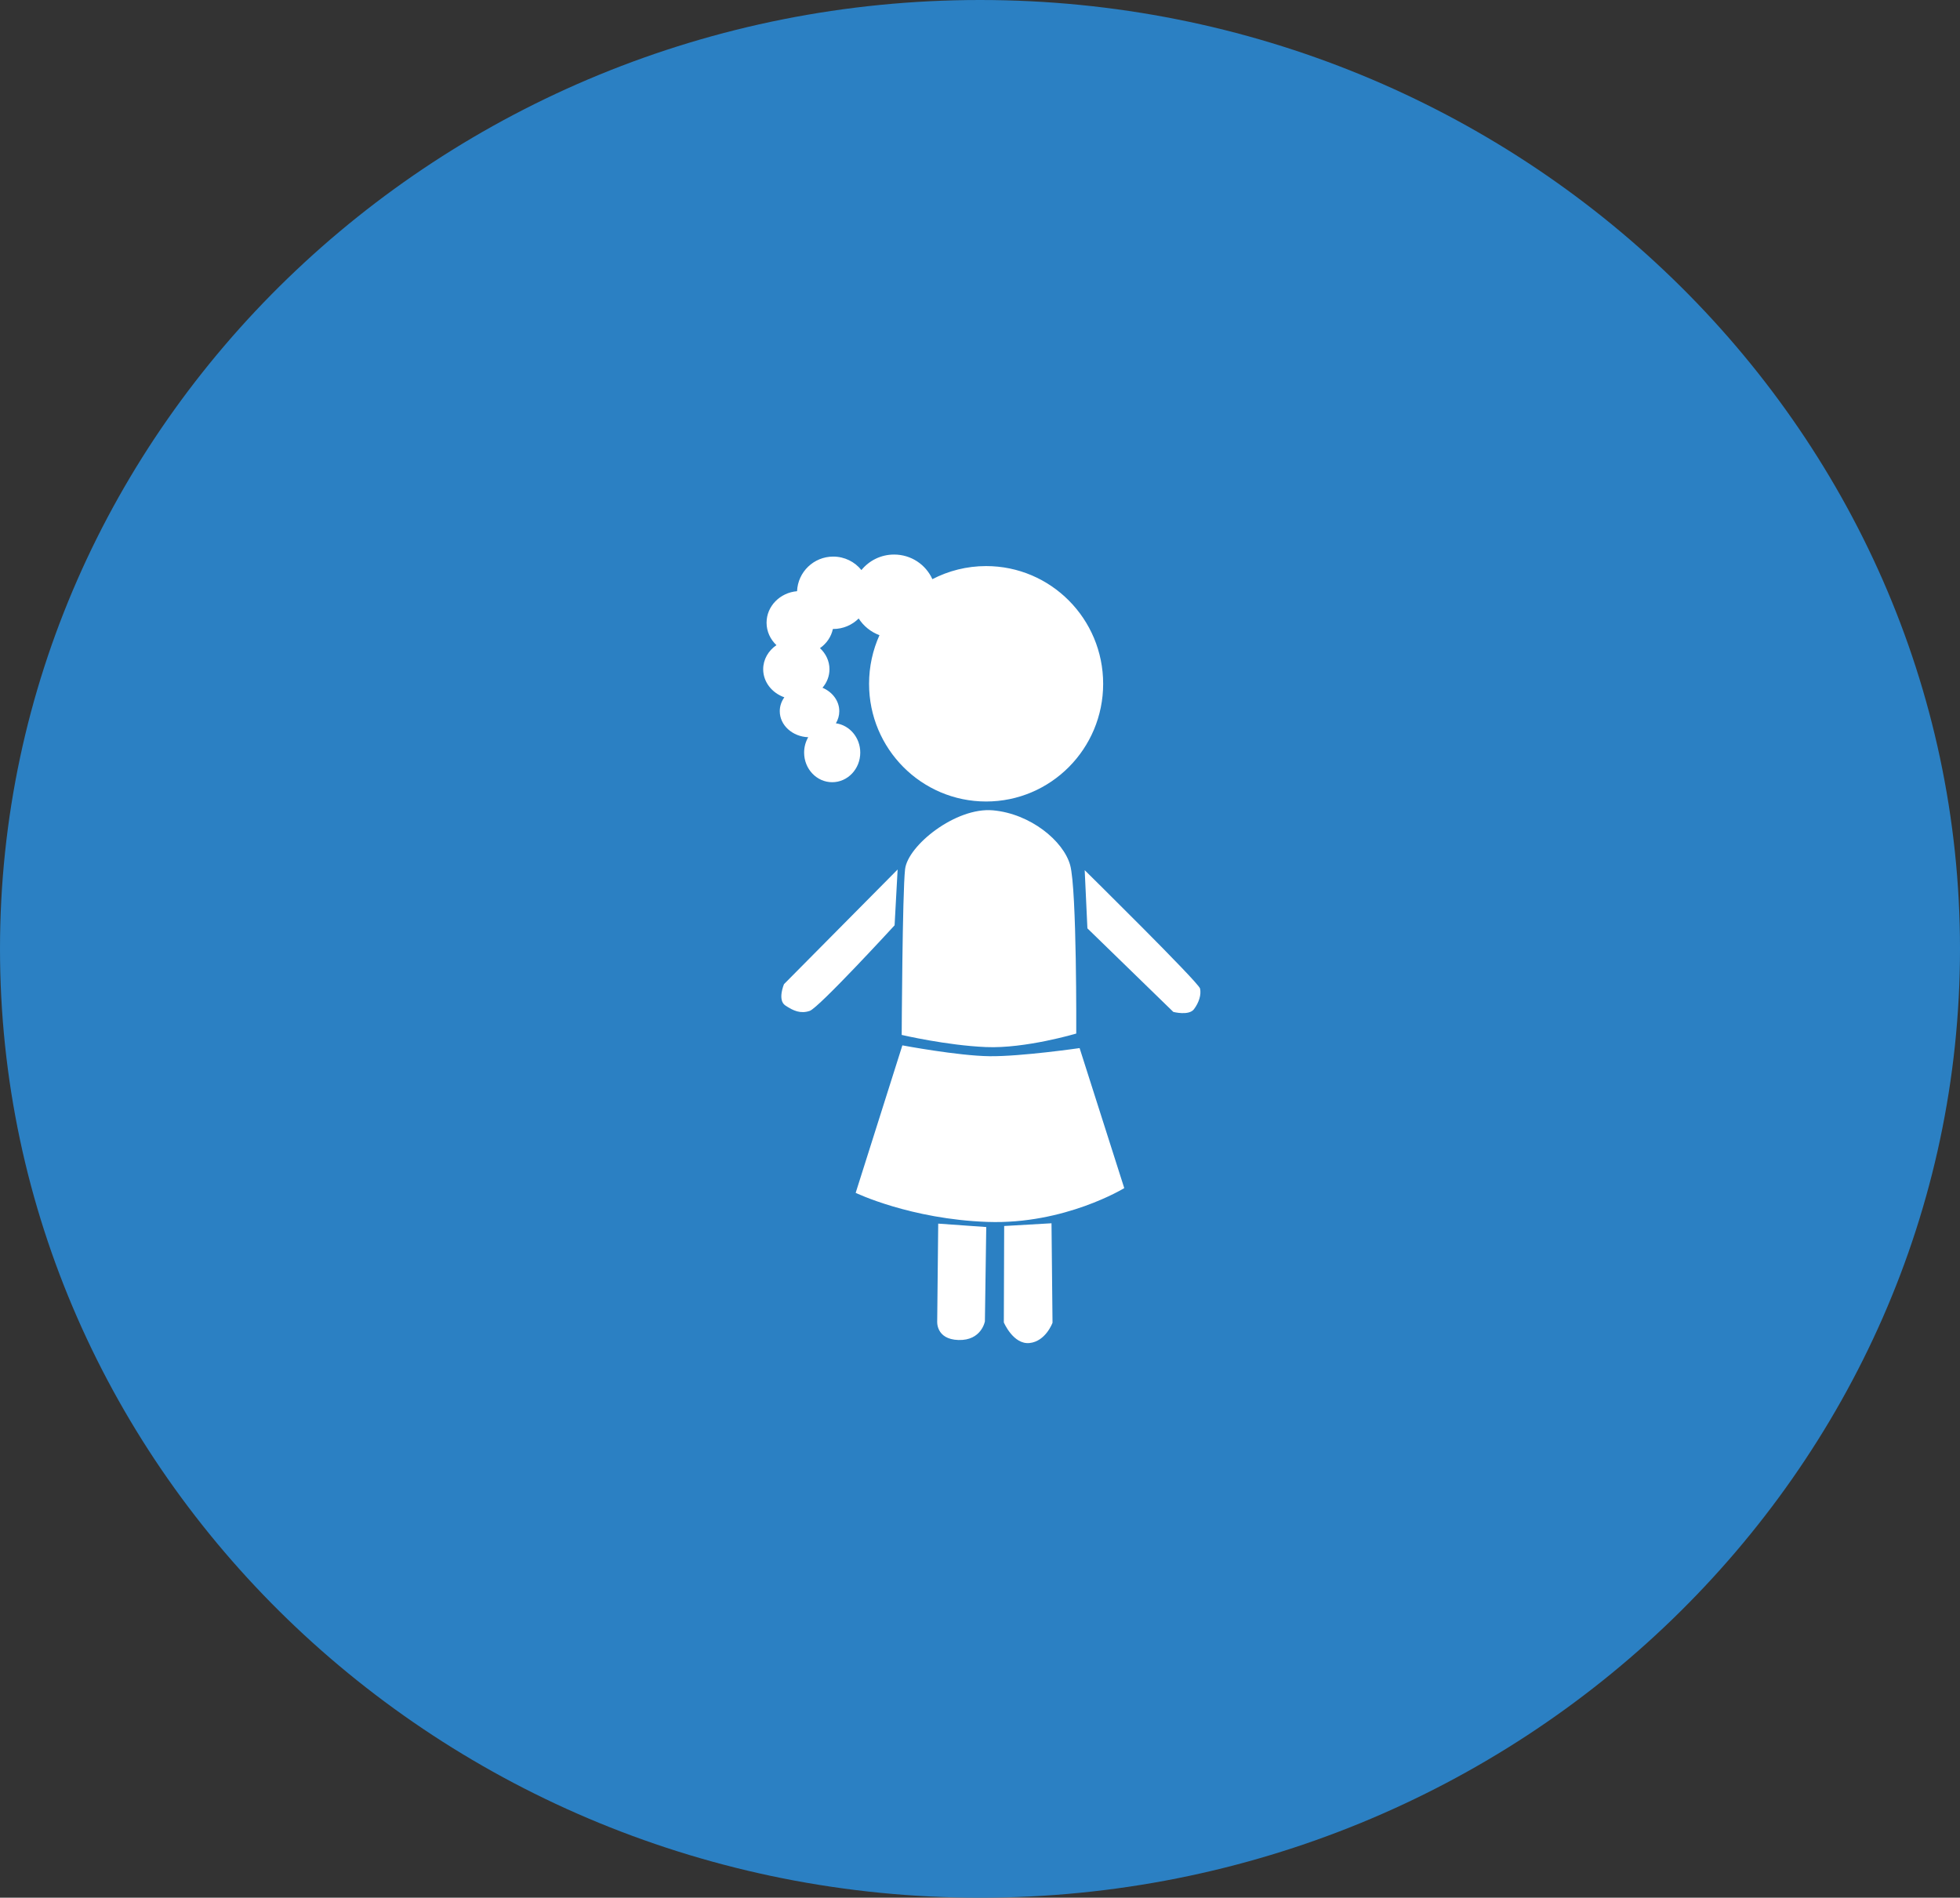 <?xml version="1.0" encoding="utf-8"?>
<!-- Generator: Adobe Illustrator 16.0.0, SVG Export Plug-In . SVG Version: 6.00 Build 0)  -->
<!DOCTYPE svg PUBLIC "-//W3C//DTD SVG 1.0//EN" "http://www.w3.org/TR/2001/REC-SVG-20010904/DTD/svg10.dtd">
<svg version="1.0" id="Layer_1" xmlns="http://www.w3.org/2000/svg" xmlns:xlink="http://www.w3.org/1999/xlink" x="0px" y="0px"
	 width="120px" height="116.189px" viewBox="0 0 120 116.189" enable-background="new 0 0 120 116.189" xml:space="preserve">
<rect x="0" y="0" width="120" height="116.189" fill="#333333" stroke="none"/>
<path fill="#2B80C3" d="M60,116.19c33.048,0,60-26.099,60-58.095C120,26.097,93.048,0,60,0C26.953,0,0,26.097,0,58.095
	C0,90.092,26.953,116.19,60,116.19z"/>
<path fill="#FFFFFF" d="M60.374,34.659c3.958,0,7.166,3.226,7.166,7.208c0,3.979-3.208,7.206-7.166,7.206s-7.166-3.227-7.166-7.206
	c0-1.062,0.229-2.069,0.637-2.977c-0.528-0.195-0.974-0.559-1.273-1.022c-0.399,0.396-0.951,0.643-1.56,0.643h-0.02
	c-0.1,0.479-0.389,0.893-0.789,1.172c0.359,0.335,0.581,0.79,0.581,1.293c0,0.426-0.16,0.82-0.428,1.132
	c0.609,0.259,1.029,0.804,1.029,1.437c0,0.268-0.076,0.518-0.208,0.74c0.842,0.116,1.492,0.875,1.492,1.795
	c0,1-0.769,1.812-1.718,1.812c-0.949,0-1.719-0.812-1.719-1.812c0-0.345,0.092-0.669,0.251-0.943
	c-0.97-0.036-1.742-0.736-1.742-1.593c0-0.313,0.103-0.604,0.28-0.85c-0.757-0.268-1.295-0.937-1.295-1.719
	c0-0.603,0.319-1.138,0.811-1.475c-0.373-0.353-0.604-0.837-0.604-1.373c0-1.012,0.821-1.841,1.867-1.93
	c0.05-1.179,1.022-2.119,2.213-2.119c0.698,0,1.321,0.32,1.727,0.825c0.471-0.579,1.192-0.95,2-0.95
	c1.045,0,1.944,0.617,2.344,1.507C58.07,34.95,59.188,34.659,60.374,34.659L60.374,34.659z M61.48,75.064l-0.021,5.903
	c0,0,0.579,1.366,1.574,1.262c0.995-0.103,1.407-1.243,1.407-1.243l-0.062-6.089L61.48,75.064L61.48,75.064z M57.442,74.918
	l-0.062,5.965c0,0-0.104,1.119,1.305,1.161c1.407,0.041,1.615-1.141,1.615-1.141l0.083-5.776L57.442,74.918L57.442,74.918z
	 M55.247,64.004c0,0,3.417,0.643,5.343,0.664c1.926,0.021,5.508-0.497,5.508-0.497l2.734,8.573c0,0-3.645,2.236-8.367,2.07
	c-4.722-0.165-8.077-1.78-8.077-1.78L55.247,64.004L55.247,64.004z M54.957,53.236l-6.958,7.021c0,0-0.414,0.973,0.082,1.304
	c0.498,0.333,0.933,0.519,1.492,0.333c0.56-0.187,5.198-5.24,5.198-5.24L54.957,53.236L54.957,53.236z M66.41,53.278l0.166,3.562
	l5.26,5.116c0,0,0.952,0.249,1.264-0.165c0.311-0.415,0.455-0.892,0.373-1.265S66.41,53.278,66.41,53.278L66.41,53.278z
	 M55.206,63.365c0,0,2.755,0.643,5.158,0.743c2.402,0.105,5.529-0.827,5.529-0.827s0.041-8.822-0.373-10.313
	c-0.414-1.49-2.442-3.148-4.722-3.354c-2.278-0.206-5.219,2.153-5.385,3.604C55.248,54.665,55.206,63.365,55.206,63.365z"/>
</svg>
